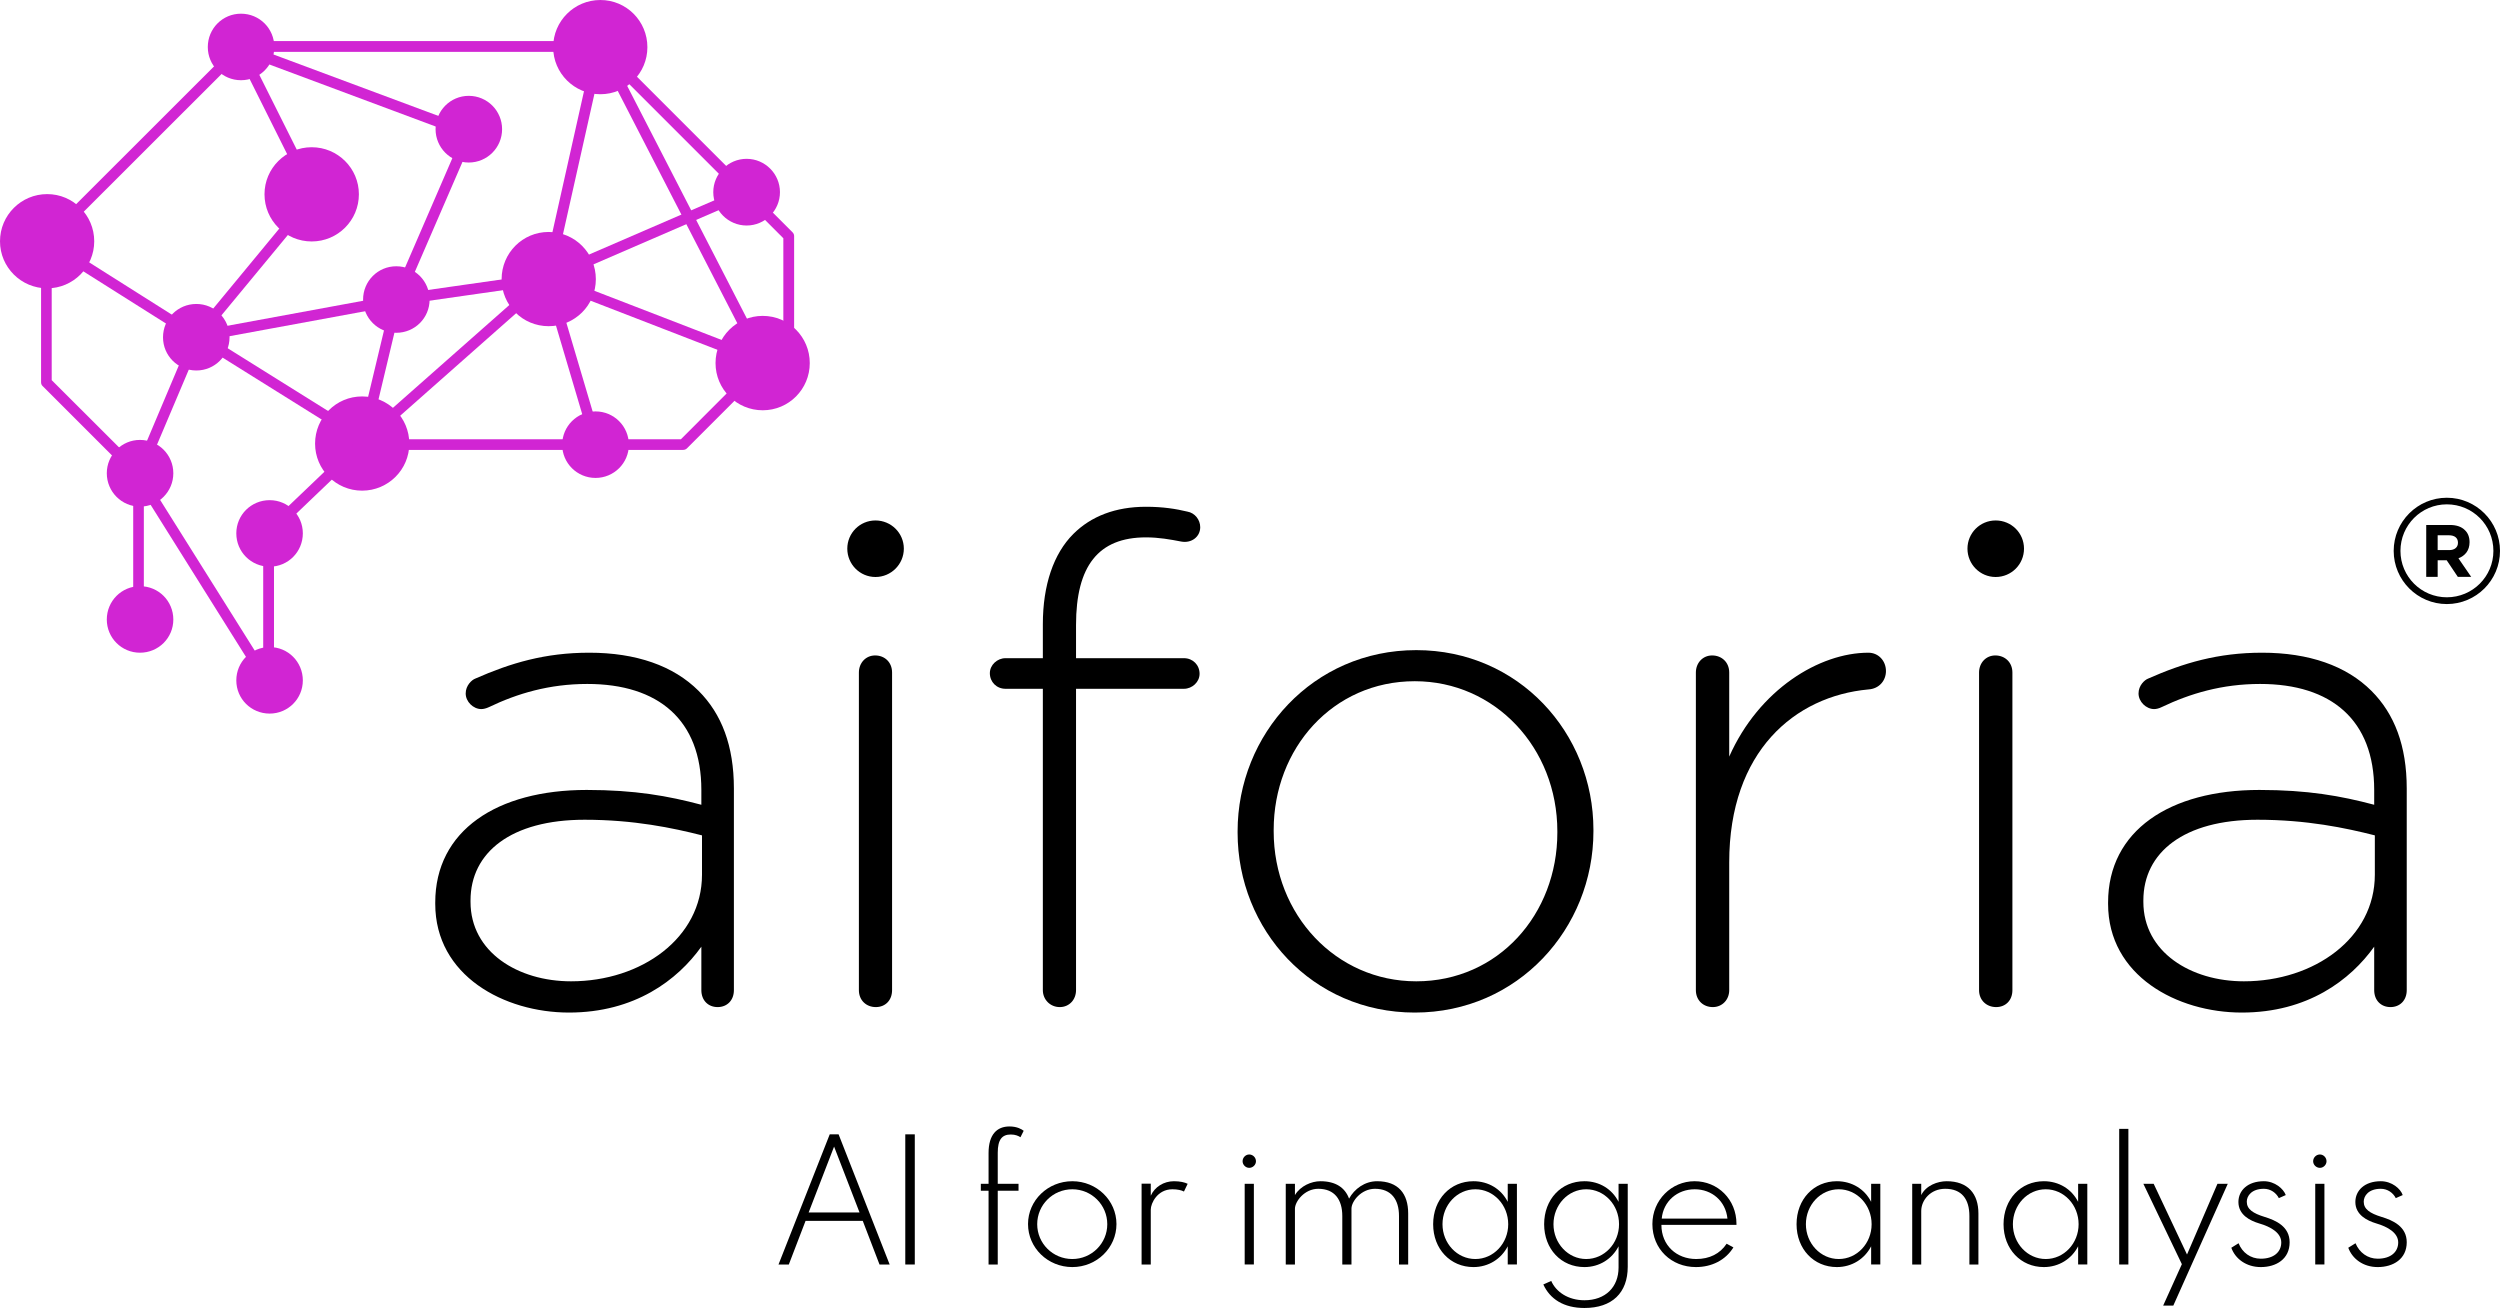 <svg version="1.2" xmlns="http://www.w3.org/2000/svg" viewBox="0 0 1552 812" width="1552" height="812">
	<title>AIFORIA-svg</title>
	<style>
		.s0 { fill: #d125d3 } 
		.s1 { fill: #000000 } 
	</style>
	<path class="s0" d="m367.3 276.9l-31.4-106 125.5-54.3 2.7 6.1-120.1 52 29.7 100.3z"/>
	<path class="s0" d="m88.7 293.3l-5.6 3.5 80.2 127.9 5.7-3.5z"/>
	<path fill-rule="evenodd" class="s0" d="m86 297.8q-0.6 0-1.3-0.2c-1.7-0.8-2.5-2.7-1.7-4.4l35-82.9-91.2-57.6c-1.5-1-2-3-1-4.6 1-1.5 3.1-2 4.6-1l91.1 57.6 69.3-83.9-44.8-89.7c-0.6-1.2-0.4-2.7 0.5-3.7 0.9-1 2.3-1.4 3.6-0.9l142.3 53c0.8 0.3 1.5 1 1.9 1.8 0.3 0.9 0.3 1.8 0 2.6l-42.5 98.1 85.4-12.2 32-142.9c0.3-1.3 1.4-2.4 2.8-2.5 1.4-0.2 2.7 0.5 3.4 1.8l101.3 196.9c0.7 1.2 0.5 2.7-0.4 3.7-1 1-2.4 1.4-3.7 0.9l-132-51.1-113 99.9c-1.1 1-2.7 1.1-4 0.4-1.2-0.8-1.8-2.2-1.5-3.7l19.8-82.8-117.3 21.6-35.5 83.8c-0.6 1.3-1.8 2-3.1 2zm163-108.6l-18 75.4 98.4-86.9zm94.8-18.4l123 47.5-93.1-180.9zm-188.2-135.1l42.1 84.1c0.6 1.2 0.4 2.6-0.4 3.6l-66.8 80.8 113.5-20.9 42.7-98.7z"/>
	<path class="s0" d="m86.9 405.2c-11.4 0-20.6-9.2-20.6-20.6 0-11.5 9.2-20.7 20.6-20.7 11.5 0 20.7 9.2 20.7 20.7 0 11.4-9.2 20.6-20.7 20.6z"/>
	<path class="s0" d="m167.4 443c-11.5 0-20.7-9.2-20.7-20.6 0-11.5 9.2-20.7 20.7-20.7 11.4 0 20.6 9.2 20.6 20.7 0 11.4-9.2 20.6-20.6 20.6z"/>
	<path class="s0" d="m167.4 351.8c-11.5 0-20.7-9.2-20.7-20.7 0-11.4 9.2-20.6 20.7-20.6 11.4 0 20.6 9.2 20.6 20.6 0 11.5-9.2 20.7-20.6 20.7z"/>
	<path class="s0" d="m149.6 49.8c-11.4 0-20.6-9.2-20.6-20.6 0-11.5 9.2-20.7 20.6-20.7 11.5 0 20.7 9.2 20.7 20.7 0 11.4-9.2 20.6-20.7 20.6z"/>
	<path class="s0" d="m121.9 230c-11.5 0-20.7-9.2-20.7-20.6 0-11.5 9.2-20.7 20.7-20.7 11.4 0 20.6 9.2 20.6 20.7 0 11.4-9.2 20.6-20.6 20.6z"/>
	<path class="s0" d="m86.9 314.5c-11.4 0-20.6-9.3-20.6-20.7 0-11.4 9.2-20.7 20.6-20.7 11.5 0 20.7 9.3 20.7 20.7 0 11.4-9.2 20.7-20.7 20.7z"/>
	<path class="s0" d="m291 100.9c-11.4 0-20.6-9.3-20.6-20.7 0-11.4 9.2-20.7 20.6-20.7 11.5 0 20.7 9.3 20.7 20.7 0 11.4-9.2 20.7-20.7 20.7z"/>
	<path class="s0" d="m369.7 296.7c-11.4 0-20.7-9.2-20.7-20.6 0-11.5 9.3-20.7 20.7-20.7 11.4 0 20.7 9.2 20.7 20.7 0 11.4-9.3 20.6-20.7 20.6z"/>
	<path class="s0" d="m246 206.6c-11.4 0-20.6-9.2-20.6-20.6 0-11.5 9.2-20.7 20.6-20.7 11.5 0 20.7 9.2 20.7 20.7 0 11.4-9.2 20.6-20.7 20.6z"/>
	<path class="s0" d="m463.5 140c-11.4 0-20.7-9.3-20.7-20.7 0-11.4 9.3-20.7 20.7-20.7 11.4 0 20.7 9.3 20.7 20.7 0 11.4-9.3 20.7-20.7 20.7z"/>
	<path class="s0" d="m224.8 304.6c-16.2 0-29.2-13.1-29.2-29.2 0-16.2 13-29.3 29.2-29.3 16.2 0 29.3 13.1 29.3 29.3 0 16.1-13.1 29.2-29.3 29.2z"/>
	<path class="s0" d="m193.5 149.9c-16.2 0-29.3-13.1-29.3-29.3 0-16.1 13.1-29.2 29.3-29.2 16.2 0 29.3 13.1 29.3 29.2 0 16.2-13.1 29.3-29.3 29.3z"/>
	<path class="s0" d="m340.6 202.5c-16.2 0-29.2-13-29.2-29.2 0-16.2 13-29.3 29.2-29.3 16.2 0 29.3 13.1 29.3 29.3 0 16.2-13.1 29.2-29.3 29.2z"/>
	<path class="s0" d="m166.7 425.6c-1.8 0-3.3-1.5-3.3-3.3v-91.7c0-0.9 0.4-1.7 1-2.4l57.2-54.6c0.7-0.6 1.5-0.9 2.3-0.9h198.8l63.6-63.7v-61.1l-115.7-115.7h-219.3l-119.2 119.1v84.7l56.3 56.2c0.6 0.6 0.9 1.4 0.9 2.3v90.8c0 1.9-1.4 3.4-3.3 3.4-1.8 0-3.3-1.5-3.3-3.4v-89.4l-56.2-56.2c-0.7-0.6-1-1.5-1-2.4v-87.4c0-0.9 0.3-1.7 1-2.4l121.1-121c0.6-0.7 1.4-1 2.3-1h222c0.9 0 1.8 0.3 2.4 1l117.7 117.7c0.6 0.6 1 1.4 1 2.3v63.9c0 0.9-0.4 1.8-1 2.4l-65.6 65.6c-0.6 0.6-1.5 0.9-2.3 0.9h-198.8l-55.2 52.8v90.2c0 1.8-1.5 3.3-3.4 3.3z"/>
	<path class="s0" d="m29.3 179c-16.2 0-29.3-13.1-29.3-29.2 0-16.2 13.1-29.3 29.3-29.3 16.1 0 29.2 13.1 29.2 29.3 0 16.1-13.1 29.2-29.2 29.2z"/>
	<path class="s0" d="m372.7 58.5c-16.2 0-29.3-13.1-29.3-29.2 0-16.2 13.1-29.3 29.3-29.3 16.2 0 29.2 13.1 29.2 29.3 0 16.1-13 29.2-29.2 29.2z"/>
	<path class="s0" d="m473.5 254.7c-16.2 0-29.3-13.1-29.3-29.3 0-16.2 13.1-29.3 29.3-29.3 16.2 0 29.2 13.1 29.2 29.3 0 16.2-13 29.3-29.2 29.3z"/>
	<path class="s0" d="m121.5 203.8l-3.5 5.6 106.6 66.6 3.5-5.6z"/>
	<path fill-rule="evenodd" class="s1" d="m270.2 561.1v-0.8c0-44.7 38.3-69.9 94-69.9 29.9 0 50.5 3.7 71.2 9.2v-9.2c0-43.4-26.6-65.8-70.8-65.8-23.6 0-43.4 5.9-61.1 14.4-1.7 0.8-3.4 1.2-4.7 1.2-5 0-9.7-4.6-9.7-9.7 0-5 3.8-8.4 5.9-9.2 22-9.7 43.4-16.1 70.8-16.1 29.1 0 52.3 8.1 67.9 23.7 14.3 14.3 21.9 34.1 21.9 60.6v125.2c0 6.3-4.2 10.5-10.1 10.5-5.9 0-10.1-4.2-10.1-10.5v-27c-14.8 20.7-41.3 40.9-82.2 40.9-40.1 0-83-22.8-83-67.5zm165.6-18.1v-24.4c-18.1-4.6-42.2-9.7-72.9-9.7-45.5 0-70.8 20.2-70.8 50.1v0.9c0 31.2 29.5 49.3 62.4 49.3 43.8 0 81.3-27 81.3-66.2z"/>
	<path class="s1" d="m533.2 417.5c0-5.9 4.2-10.6 10.1-10.6 5.9 0 10.5 4.2 10.5 10.6v197.2c0 6.3-4.2 10.5-10.1 10.5-5.9 0-10.5-4.2-10.5-10.5z"/>
	<path class="s1" d="m647.4 427.6h-23.2c-5.5 0-9.7-4.2-9.7-9.7 0-5.1 4.6-9.3 9.7-9.3h23.2v-21.1c0-24.4 6.7-43.8 18.9-56 11-11 26.2-16.9 45.1-16.9 10.6 0 18.6 1.3 25.7 3 4.7 0.8 8 5.1 8 9.7 0 5.9-5.4 10.1-11.8 8.9-6.7-1.3-13.9-2.6-21.9-2.6-29.5 0-43.4 17.7-43.4 54.4v20.6h67c5.5 0 9.7 4.2 9.7 9.7 0 5.1-4.6 9.3-9.7 9.3h-67v187.1c0 5.9-4.2 10.5-10.1 10.5-5.9 0-10.5-4.6-10.5-10.5v-187.1z"/>
	<path fill-rule="evenodd" class="s1" d="m768.3 516.9v-0.8c0-60.3 46.8-112.5 110.9-112.5 63.6 0 110 51.4 110 111.6v0.9c0 60.2-46.8 112.5-110.9 112.5-63.6 0-110-51.4-110-111.7zm198.5 0v-0.8c0-51.9-38.7-93.2-88.5-93.2-51 0-87.6 41.8-87.6 92.3v0.9c0 51.8 38.7 93.1 88.5 93.1 51 0 87.6-41.7 87.6-92.3z"/>
	<path class="s1" d="m1052.8 417.5c0-5.9 4.2-10.6 10.1-10.6 5.9 0 10.6 4.2 10.6 10.6v52.2c18.5-41.7 56-64.5 86.4-64.5 6.3 0 10.9 5.1 10.9 11.4 0 5.9-4.2 11-10.9 11.4-45.6 4.2-86.4 38.3-86.4 107.4v79.3c0 5.9-4.3 10.5-10.2 10.5-5.9 0-10.5-4.2-10.5-10.5z"/>
	<path fill-rule="evenodd" class="s1" d="m1308.7 561.1v-0.8c0-44.7 38.3-69.9 93.9-69.9 30 0 50.6 3.7 71.3 9.2v-9.2c0-43.4-26.6-65.8-70.8-65.8-23.6 0-43.4 5.9-61.2 14.4-1.6 0.8-3.3 1.2-4.6 1.2-5 0-9.7-4.6-9.7-9.7 0-5 3.8-8.4 5.9-9.2 21.9-9.7 43.4-16.1 70.8-16.1 29.1 0 52.3 8.1 67.9 23.7 14.3 14.3 21.9 34.1 21.9 60.6v125.2c0 6.3-4.2 10.5-10.1 10.5-5.9 0-10.1-4.2-10.1-10.5v-27c-14.8 20.7-41.3 40.9-82.2 40.9-40.1 0-83-22.8-83-67.5zm165.6-18.1v-24.4c-18.1-4.6-42.2-9.7-72.9-9.7-45.5 0-70.8 20.2-70.8 50.1v0.9c0 31.2 29.5 49.3 62.4 49.3 43.8 0 81.3-27 81.3-66.2z"/>
	<path fill-rule="evenodd" class="s1" d="m1519 375c-18.2 0-33-14.8-33-33 0-18.2 14.8-33 33-33 18.2 0 33 14.8 33 33 0 18.2-14.8 33-33 33zm28.9-33c0-16-12.9-28.9-28.9-28.9-15.9 0-28.8 12.9-28.8 28.9 0 15.9 12.9 28.8 28.8 28.8 16 0 28.9-12.9 28.9-28.8z"/>
	<path fill-rule="evenodd" class="s1" d="m1520.9 325.9c4.1 0 7.3 1.1 9.4 3.3 1.8 1.7 2.8 4.3 2.8 7.3v0.1c0 5.2-2.8 8.4-6.9 10l7.9 11.5h-8.3l-6.9-10.3h-5.6v10.3h-7.1v-32.2zm-0.4 15.6c3.4 0 5.4-1.8 5.4-4.5v-0.1c0-3-2.1-4.6-5.6-4.6h-7v9.2h7.2z"/>
	<path class="s1" d="m543.5 358.2c-9.7 0-17.5-7.9-17.5-17.6 0-9.7 7.8-17.5 17.5-17.5 9.7 0 17.6 7.8 17.6 17.5 0 9.7-7.9 17.6-17.6 17.6z"/>
	<path class="s1" d="m1228.6 417.5c0-5.9 4.2-10.6 10.1-10.6 5.9 0 10.6 4.2 10.6 10.6v197.2c0 6.3-4.2 10.5-10.1 10.5-5.9 0-10.6-4.2-10.6-10.5z"/>
	<path class="s1" d="m1238.9 358.2c-9.7 0-17.5-7.9-17.5-17.6 0-9.7 7.8-17.5 17.5-17.5 9.8 0 17.6 7.8 17.6 17.5 0 9.7-7.8 17.6-17.6 17.6z"/>
	<path fill-rule="evenodd" class="s1" d="m520.6 704.2l31.7 80.8h-6.3l-10.4-27.1h-35.5l-10.4 27.1h-6.4l31.8-80.8zm13 48.5l-15.8-40.9-15.8 40.9z"/>
	<path class="s1" d="m567.9 704.2v80.8h-5.9v-80.8z"/>
	<path class="s1" d="m613.7 734.9v-19.1c0-11.5 5.2-16.5 13-16.5 4.8 0 7.7 1.8 8.8 2.7l-2 4c-1.2-0.8-3.1-1.7-6-1.7-5.4 0-8.1 3.1-8.1 11.3v19.3h12.9v4.3h-12.9v45.8h-5.7v-45.8h-4.8v-4.3h4.8z"/>
	<path fill-rule="evenodd" class="s1" d="m665.7 786.6c-15.2 0-27.5-11.9-27.5-26.7 0-14.7 12.3-26.6 27.5-26.6 15.1 0 27.4 11.9 27.4 26.6 0 14.8-12.3 26.7-27.4 26.7zm21.7-26.6c0-12-9.7-21.7-21.7-21.7-12.1 0-21.8 9.7-21.8 21.7 0 11.9 9.7 21.6 21.8 21.6 12 0 21.7-9.7 21.7-21.6z"/>
	<path class="s1" d="m714.4 734.9v7.4c2.4-5.4 8-9 14.4-9 3.8 0 6.7 0.7 8.5 1.6l-2.3 4.8c-1.5-0.8-3.9-1.4-7.2-1.4-9.3 0-13.4 8.7-13.4 12.6v34.1h-5.7v-50.2h5.7z"/>
	<path class="s1" d="m779.7 720.9c0 2.2-1.9 4.1-4.2 4.1-2.2 0-4.1-1.9-4.1-4.1 0-2.3 1.9-4.2 4.1-4.2 2.3 0 4.2 1.9 4.2 4.2zm-1.3 14v50.1h-5.7v-50.1z"/>
	<path class="s1" d="m803.9 734.9v7c3.4-5.7 10.3-8.6 15.8-8.6 9.5 0 15.3 4 17.8 10.8 3.3-6 9.7-10.8 17.4-10.8 13.2 0 19.3 7.8 19.3 20v31.7h-5.7v-30.1c0-10.2-4.8-16.9-14.9-16.9-8.6 0-14.6 7.8-14.6 12.3v34.7h-5.7v-30.1c0-10.2-4.8-16.9-14.9-16.9-8.6 0-14.5 7.9-14.5 12.4v34.6h-5.7v-50.1z"/>
	<path fill-rule="evenodd" class="s1" d="m914.7 733.3c9.4 0 17.3 4.9 21.3 12.8v-11.2h5.7v50.1h-5.7v-11.3c-4 7.8-11.9 12.9-21.3 12.9-14.3 0-25-11.2-25-26.6 0-15.5 10.7-26.7 25-26.7zm21.6 26.7c0-12-9.1-21.7-20.4-21.7-11.3 0-20.4 9.7-20.4 21.7 0 11.9 9.1 21.6 20.4 21.6 11.3 0 20.4-9.7 20.4-21.6z"/>
	<path fill-rule="evenodd" class="s1" d="m983.6 733.3c9.4 0 17.2 4.9 21.2 12.8v-11.2h5.7v51.5c0 16.2-9.7 25.6-26.9 25.6-12.9 0-21.4-5.6-25.5-14.6l4.9-2.2c2.9 6.7 10.4 12 20.6 12 13.1 0 21.2-8.2 21.2-20.3v-13.2c-4 7.8-11.8 12.9-21.2 12.9-14.4 0-25-11.2-25-26.6 0-15.5 10.6-26.7 25-26.7zm21.5 26.7c0-12-9.1-21.7-20.4-21.7-11.2 0-20.3 9.7-20.3 21.7 0 11.9 9.1 21.6 20.3 21.6 11.3 0 20.4-9.7 20.4-21.6z"/>
	<path fill-rule="evenodd" class="s1" d="m1052 733.3c14.4 0 26 11.3 26 26.5v0.6h-46.6c0 12.8 9.5 21.2 21.6 21.2 8.3 0 14.8-3.3 18.9-9.5l4.2 2.3c-4.9 7.9-13.4 12.2-23.3 12.2-15.2 0-27-11.2-27-26.7 0-14.8 11.8-26.6 26.2-26.6zm20.4 23.2c-1.1-10.9-9.7-18.2-20.3-18.2-10.9 0-19.5 7.5-20.5 18.2z"/>
	<path fill-rule="evenodd" class="s1" d="m1140.3 733.3c9.4 0 17.3 4.9 21.3 12.8v-11.2h5.7v50.1h-5.7v-11.3c-4 7.8-11.9 12.9-21.3 12.9-14.3 0-25-11.2-25-26.6 0-15.5 10.7-26.7 25-26.7zm21.6 26.7c0-12-9.1-21.7-20.4-21.7-11.3 0-20.4 9.7-20.4 21.7 0 11.9 9.1 21.6 20.4 21.6 11.3 0 20.4-9.7 20.4-21.6z"/>
	<path class="s1" d="m1192.7 734.9v7c3-6 10.2-8.6 15.8-8.6 13.2 0 19.7 7.8 19.7 20v31.7h-5.6v-30.1c0-10.5-4.8-16.9-15-16.9-9.2 0-14.9 7.1-14.9 13.8v33.2h-5.6v-50.1z"/>
	<path fill-rule="evenodd" class="s1" d="m1268.8 733.3c9.4 0 17.3 4.9 21.3 12.8v-11.2h5.7v50.1h-5.7v-11.3c-4 7.8-11.9 12.9-21.3 12.9-14.3 0-25-11.2-25-26.6 0-15.5 10.7-26.7 25-26.7zm21.6 26.7c0-12-9.1-21.7-20.4-21.7-11.3 0-20.4 9.7-20.4 21.7 0 11.9 9.1 21.6 20.4 21.6 11.3 0 20.4-9.7 20.4-21.6z"/>
	<path class="s1" d="m1321.3 700.8v84.2h-5.7v-84.2z"/>
	<path class="s1" d="m1337 734.9l20.7 43.9 18.9-43.9h6.4l-33.8 75.6h-6.3l11.6-25.7-23.9-49.9h6.4z"/>
	<path class="s1" d="m1419 741.9l-4.3 1.9c-1.6-3.2-5-5.8-9.3-5.8-7.6 0-10.6 4.4-10.6 8 0 4.6 3.7 7.2 11.2 9.5 6.8 2.1 15.4 5.9 15.4 15.7 0 10.4-8.3 15.4-17.9 15.4-9.1 0-15.9-5.2-18.3-12l4.5-2.8c2.3 5.8 7.4 9.6 13.8 9.6 8.1 0 12.7-4.2 12.7-10.1 0-5.9-6.4-9.7-13.7-11.8-5.7-1.7-12.9-5.3-12.9-13.3 0-7.1 5.7-12.9 15.8-12.9 6.8 0 12.2 4.7 13.6 8.6z"/>
	<path class="s1" d="m1444.3 720.9c0 2.2-1.9 4.1-4.1 4.1-2.3 0-4.2-1.9-4.2-4.1 0-2.3 1.9-4.2 4.2-4.2 2.2 0 4.1 1.9 4.1 4.2zm-1.3 14v50.1h-5.7v-50.1z"/>
	<path class="s1" d="m1491.6 741.9l-4.3 1.9c-1.6-3.2-5-5.8-9.3-5.8-7.6 0-10.6 4.4-10.6 8 0 4.6 3.7 7.2 11.2 9.5 6.9 2.1 15.5 5.9 15.5 15.7 0 10.4-8.4 15.4-18 15.4-9.1 0-15.8-5.2-18.3-12l4.5-2.8c2.4 5.8 7.5 9.6 13.8 9.6 8.1 0 12.7-4.2 12.7-10.1 0-5.9-6.4-9.7-13.6-11.8-5.7-1.7-13-5.3-13-13.3 0-7.1 5.7-12.9 15.8-12.9 6.9 0 12.3 4.7 13.6 8.6z"/>
</svg>